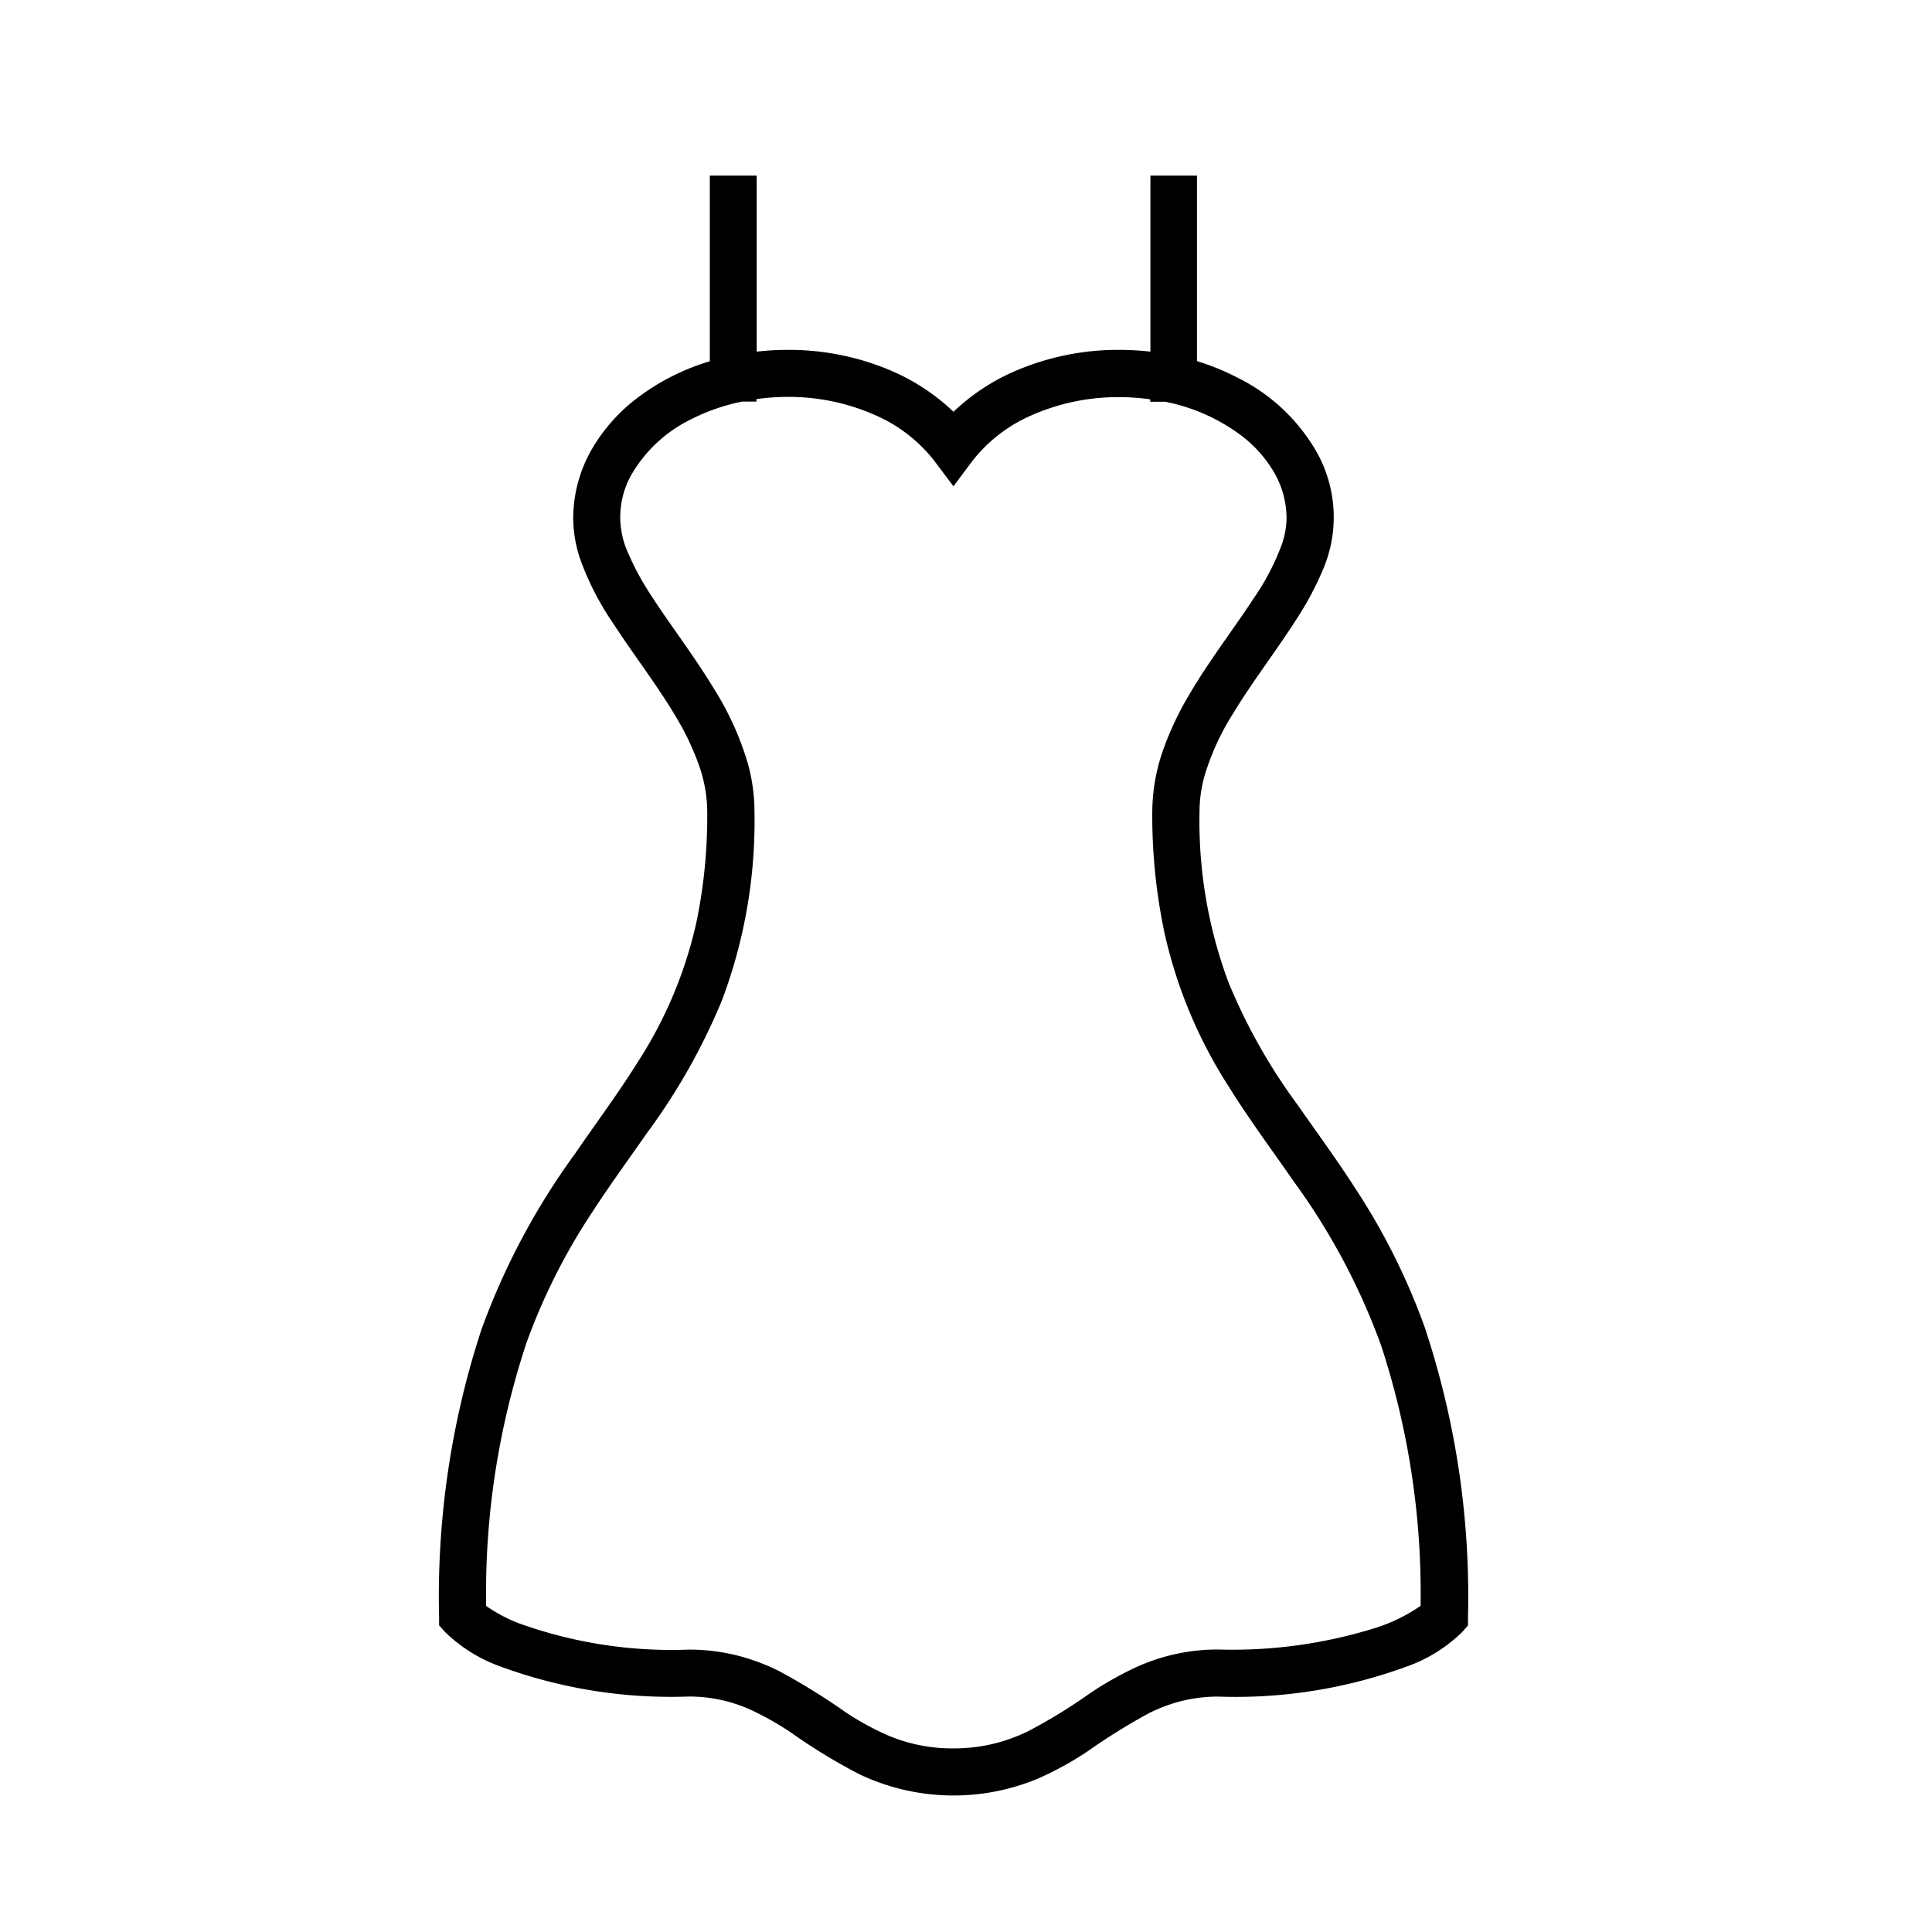 <svg xmlns="http://www.w3.org/2000/svg" width="88" height="88"><defs><clipPath id="a"><path data-name="長方形 8" transform="translate(395 297)" fill="#e3e3e3" d="M0 0h88v88H0z"/></clipPath></defs><g transform="translate(-395 -297)" clip-path="url(#a)"><g data-name="レイヤー 2"><g data-name="2"><path data-name="パス 1" d="M459.888 357.439a29.974 29.974 0 00-3.17-6.331c-.865-1.342-1.755-2.551-2.582-3.738a26.3 26.3 0 01-3.17-5.6 21 21 0 01-1.329-7.819 6.106 6.106 0 01.225-1.605 11.4 11.4 0 011.3-2.84c.865-1.431 1.961-2.849 2.882-4.289a14.092 14.092 0 001.187-2.208 6.052 6.052 0 00-.3-5.492 8.486 8.486 0 00-3.6-3.333 10.9 10.9 0 00-1.81-.735V305H447.4v8.017a12.451 12.451 0 00-1.409-.081 11.856 11.856 0 00-4.879 1.02 9.511 9.511 0 00-2.682 1.8 9.563 9.563 0 00-2.676-1.8 11.856 11.856 0 00-4.879-1.02 12.451 12.451 0 00-1.409.081V305h-2.135v8.455a10.376 10.376 0 00-3.252 1.633 7.926 7.926 0 00-2.153 2.428 6.326 6.326 0 00-.817 3.09 5.944 5.944 0 00.314 1.85 12.886 12.886 0 001.529 2.971c.938 1.441 2.036 2.856 2.872 4.286a12.023 12.023 0 011.009 2.133 6.391 6.391 0 01.38 2.11 23.713 23.713 0 01-.493 5.054 19.438 19.438 0 01-2.678 6.377c-.873 1.4-1.873 2.738-2.882 4.208a32.15 32.15 0 00-4.245 8.005A39.035 39.035 0 00415 370.629v.4l.265.3a6.978 6.978 0 002.535 1.58 22.52 22.52 0 008.571 1.366 6.8 6.8 0 012.85.617 13.477 13.477 0 011.84 1.046 26.018 26.018 0 003.077 1.873 9.976 9.976 0 008.184.182 14.868 14.868 0 002.206-1.215 28.4 28.4 0 012.8-1.742 7.372 7.372 0 011.454-.548 6.917 6.917 0 011.712-.21 22.648 22.648 0 008.571-1.366 6.9 6.9 0 002.535-1.574l.265-.3v-.4a38.822 38.822 0 00-1.977-13.199zm-2.124 13.674a21.82 21.82 0 01-7.272 1.02 8.926 8.926 0 00-3.729.8 15.4 15.4 0 00-2.14 1.21 24.2 24.2 0 01-2.823 1.727 7.807 7.807 0 01-1.532.552 7.661 7.661 0 01-1.837.215 7.479 7.479 0 01-3.045-.617 12.577 12.577 0 01-1.886-1.042 30.147 30.147 0 00-3.018-1.865 9.565 9.565 0 00-1.873-.7 8.98 8.98 0 00-2.242-.275 20.531 20.531 0 01-7.757-1.208 6.969 6.969 0 01-1.441-.764l-.026-.019a36.2 36.2 0 011.84-11.989 27.843 27.843 0 012.957-5.891c.826-1.275 1.692-2.461 2.541-3.676a28.433 28.433 0 003.41-6.045 23.172 23.172 0 001.474-8.6 8.184 8.184 0 00-.3-2.162 13.449 13.449 0 00-1.528-3.384c-.951-1.575-2.071-3.013-2.917-4.338a12.149 12.149 0 01-1.009-1.873 3.91 3.91 0 01.189-3.633 6.363 6.363 0 012.7-2.469 9.1 9.1 0 012.291-.794h.666v-.115a10.487 10.487 0 011.411-.1 9.727 9.727 0 013.995.83 6.9 6.9 0 012.7 2.09l.865 1.153.86-1.151a6.917 6.917 0 012.706-2.088 9.747 9.747 0 013.989-.823 10.249 10.249 0 011.409.1v.111h.685a8.52 8.52 0 013.411 1.5 5.764 5.764 0 011.566 1.755 4.163 4.163 0 01.546 2.045 3.755 3.755 0 01-.209 1.182 10.95 10.95 0 01-1.287 2.47c-.865 1.336-1.994 2.784-2.927 4.374a14.06 14.06 0 00-1.192 2.518 8.6 8.6 0 00-.5 2.809 25.854 25.854 0 00.55 5.512 21.607 21.607 0 002.954 7.061c.935 1.5 1.954 2.865 2.943 4.293a30.008 30.008 0 013.982 7.483 36.355 36.355 0 011.793 11.841 7.629 7.629 0 01-1.943.97z"/></g></g></g></svg>